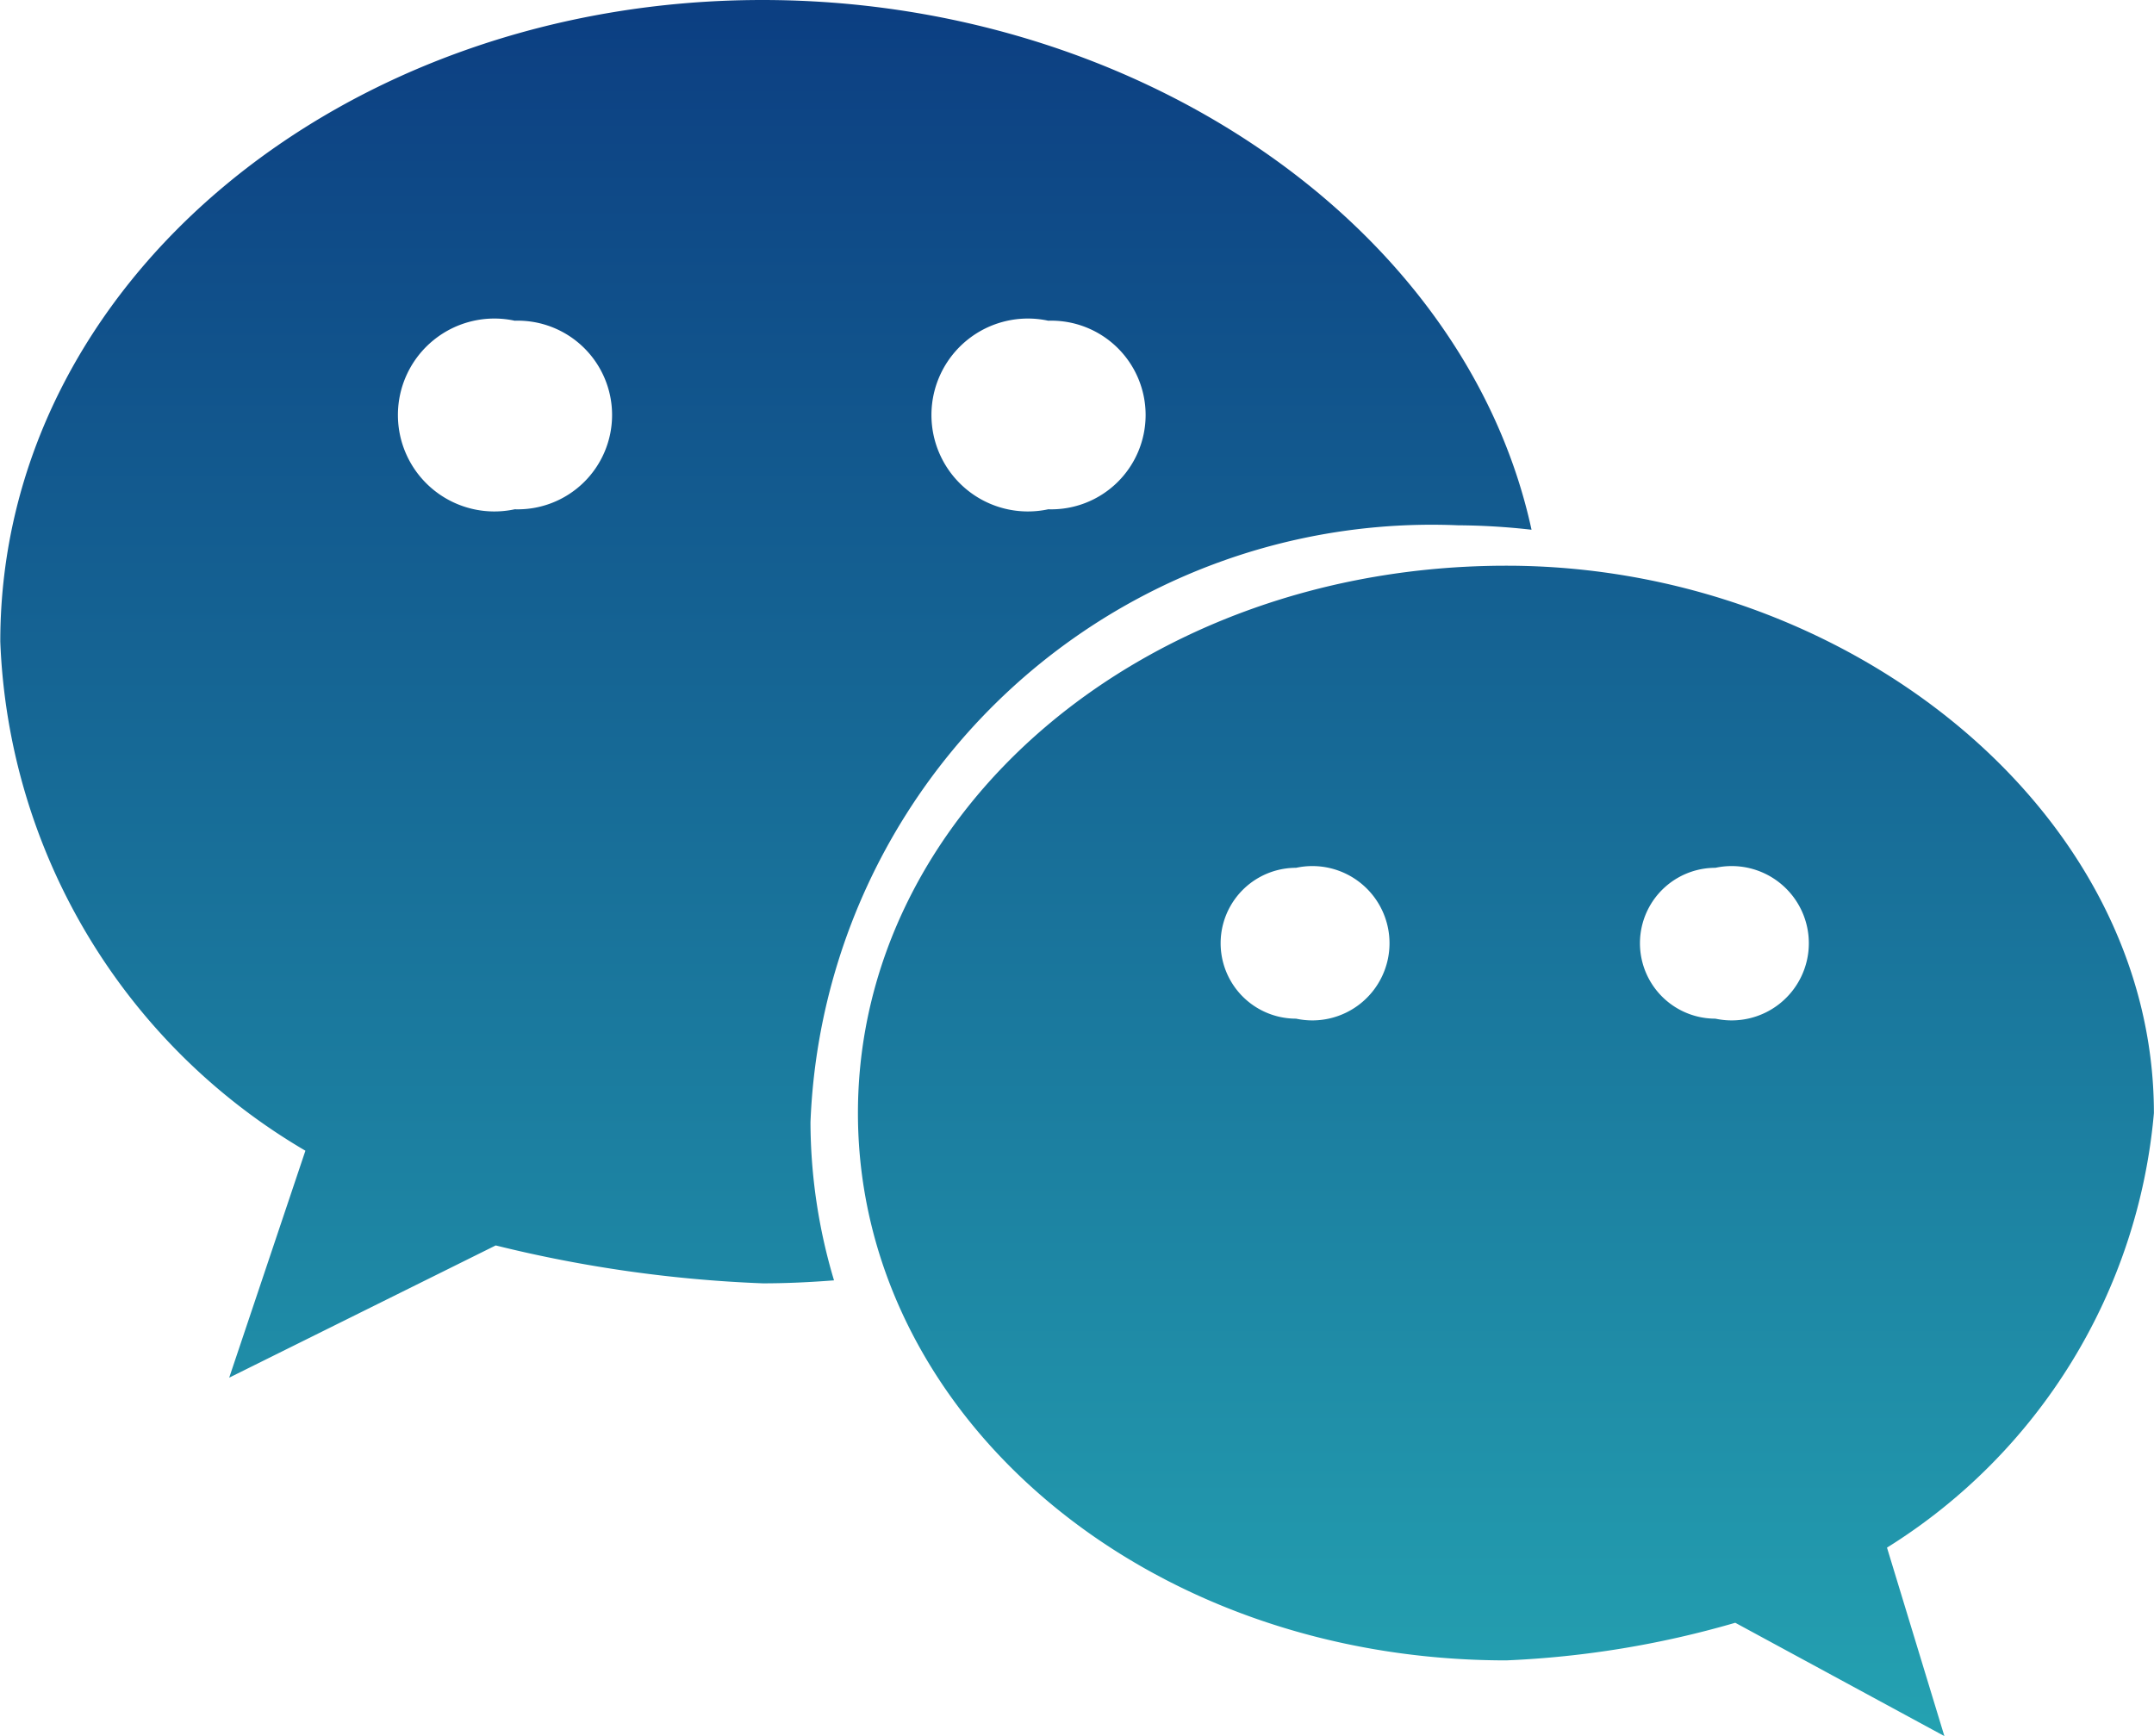 <svg xmlns="http://www.w3.org/2000/svg" xmlns:xlink="http://www.w3.org/1999/xlink" width="22.33" height="17.999" viewBox="0 0 22.33 17.999"><defs><style>.a{fill:url(#a);}</style><linearGradient id="a" x1="0.5" x2="0.5" y2="1" gradientUnits="objectBoundingBox"><stop offset="0" stop-color="#0c3f82"/><stop offset="1" stop-color="#24a1b1"/></linearGradient></defs><path class="a" d="M90.127,161.706a7.034,7.034,0,0,1,.761.046c-.684-3.15-4.088-5.492-7.974-5.492-4.344,0-7.9,2.93-7.9,6.651a6.4,6.4,0,0,0,3.163,5.279l-.79,2.353,2.763-1.371a13.676,13.676,0,0,0,2.769.393c.248,0,.493-.012.738-.031a5.76,5.76,0,0,1-.244-1.638A6.445,6.445,0,0,1,90.127,161.706Zm-4.249-2.121a.978.978,0,1,1,0,1.955,1,1,0,1,1,0-1.955Zm-5.531,1.955a1,1,0,1,1,0-1.955.978.978,0,1,1,0,1.955ZM97.34,167.8c0-3.127-3.162-5.675-6.713-5.675-3.76,0-6.722,2.549-6.722,5.675s2.961,5.674,6.722,5.674A10,10,0,0,0,93,173.084l2.168,1.175-.595-1.954A5.917,5.917,0,0,0,97.34,167.8Zm-8.893-.979a.782.782,0,1,1,0-1.564.8.8,0,1,1,0,1.564Zm4.347,0a.782.782,0,1,1,0-1.564.8.8,0,1,1,0,1.564Z" transform="translate(-75.011 -156.26)"/></svg>